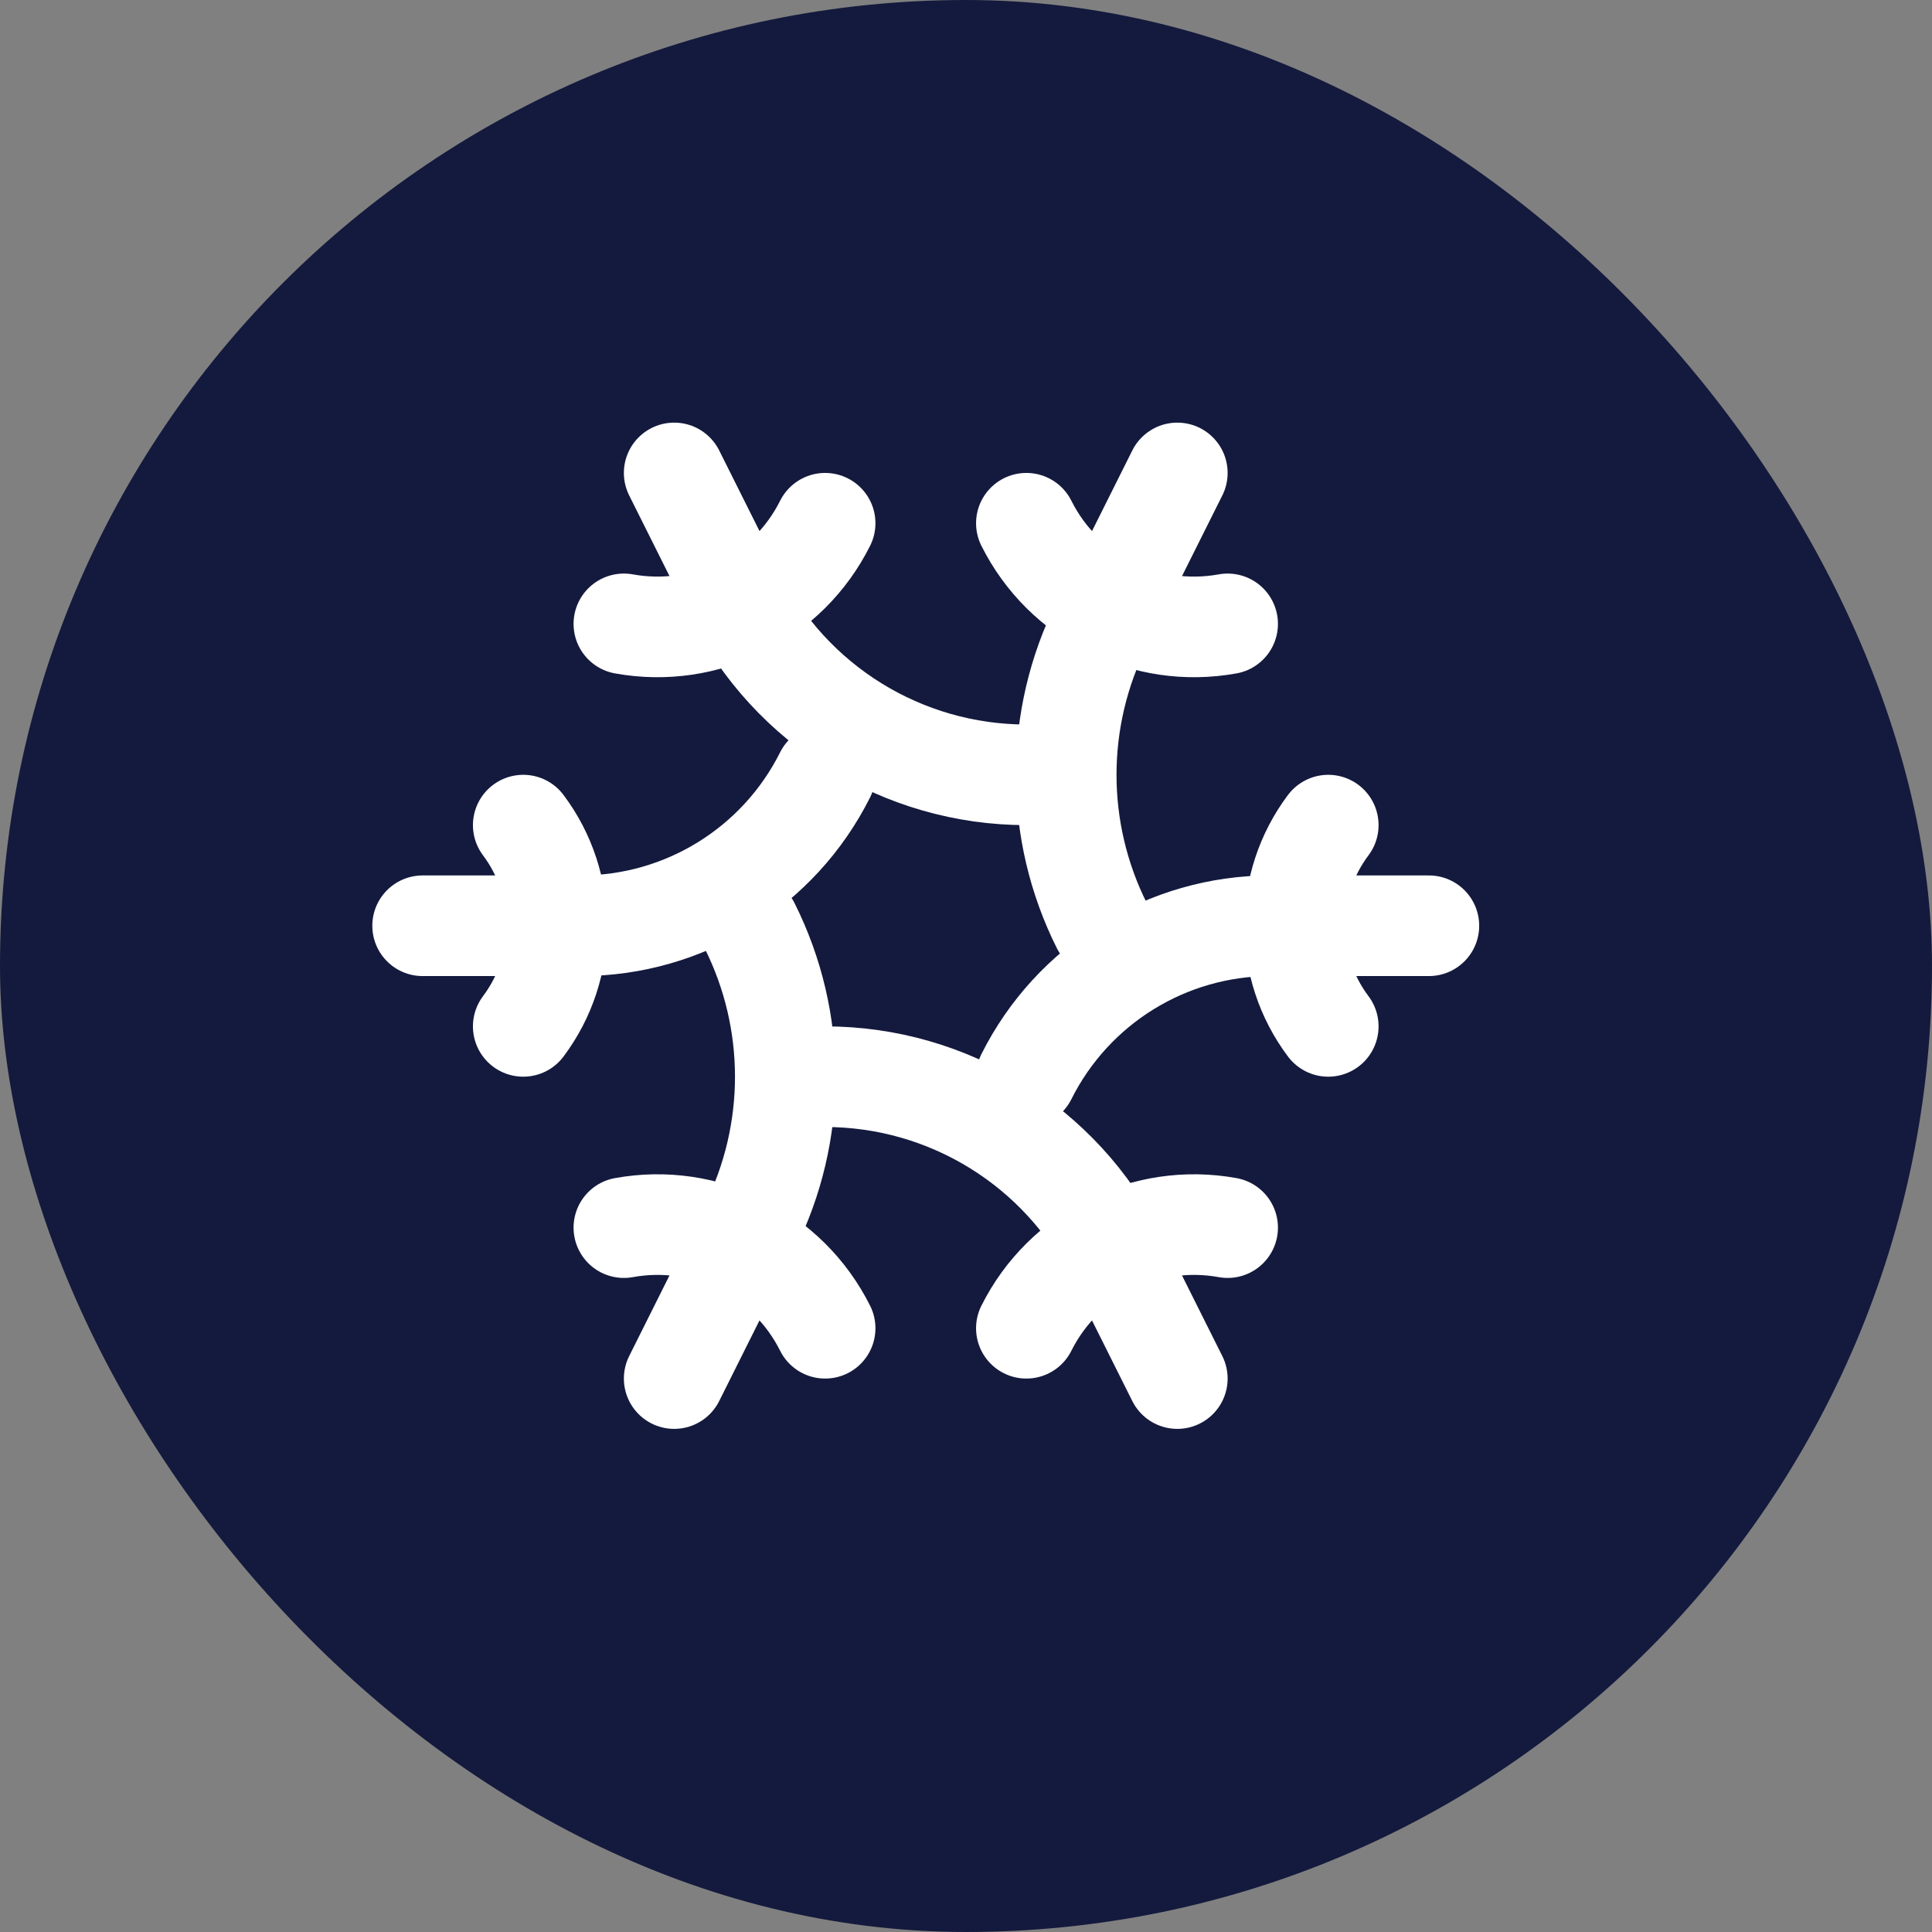 <svg width="24" height="24" viewBox="0 0 24 24" fill="none" xmlns="http://www.w3.org/2000/svg">
<rect x="0" y="0" width="24" height="24" fill="#808080" stroke="none"/>
<rect width="24" height="24" rx="12" fill="#141A3D"/>
<path d="M10.25 16.5C9.787 15.574 8.769 15.065 7.75 15.25" stroke="white" stroke-width="1.25" stroke-linecap="round"/>
<path d="M10.25 6.5C9.787 7.426 8.769 7.935 7.75 7.75" stroke="white" stroke-width="1.25" stroke-linecap="round"/>
<path d="M12.75 16.5C13.213 15.574 14.232 15.065 15.25 15.25" stroke="white" stroke-width="1.25" stroke-linecap="round"/>
<path d="M12.75 6.5C13.213 7.426 14.232 7.935 15.25 7.75" stroke="white" stroke-width="1.25" stroke-linecap="round"/>
<path d="M14.625 17.125L13.868 15.611C13.183 14.241 11.782 13.375 10.25 13.375" stroke="white" stroke-width="1.25" stroke-linecap="round"/>
<path d="M14.625 5.875L13.688 7.75C13.097 8.93 13.097 10.32 13.688 11.5" stroke="white" stroke-width="1.25" stroke-linecap="round"/>
<path d="M5.25 11.5H7.216C8.501 11.5 9.675 10.774 10.25 9.625" stroke="white" stroke-width="1.25" stroke-linecap="round"/>
<path d="M16.5 10.25C15.944 10.991 15.944 12.009 16.5 12.75" stroke="white" stroke-width="1.25" stroke-linecap="round"/>
<path d="M17.75 11.5H15.784C14.499 11.5 13.325 12.226 12.75 13.375" stroke="white" stroke-width="1.25" stroke-linecap="round"/>
<path d="M6.5 10.25C7.056 10.991 7.056 12.009 6.5 12.75" stroke="white" stroke-width="1.25" stroke-linecap="round"/>
<path d="M8.375 17.125L9.312 15.25C9.903 14.07 9.903 12.68 9.312 11.5" stroke="white" stroke-width="1.25" stroke-linecap="round"/>
<path d="M8.375 5.875L9.132 7.389C9.817 8.759 11.218 9.625 12.75 9.625" stroke="white" stroke-width="1.25" stroke-linecap="round"/>
</svg>
